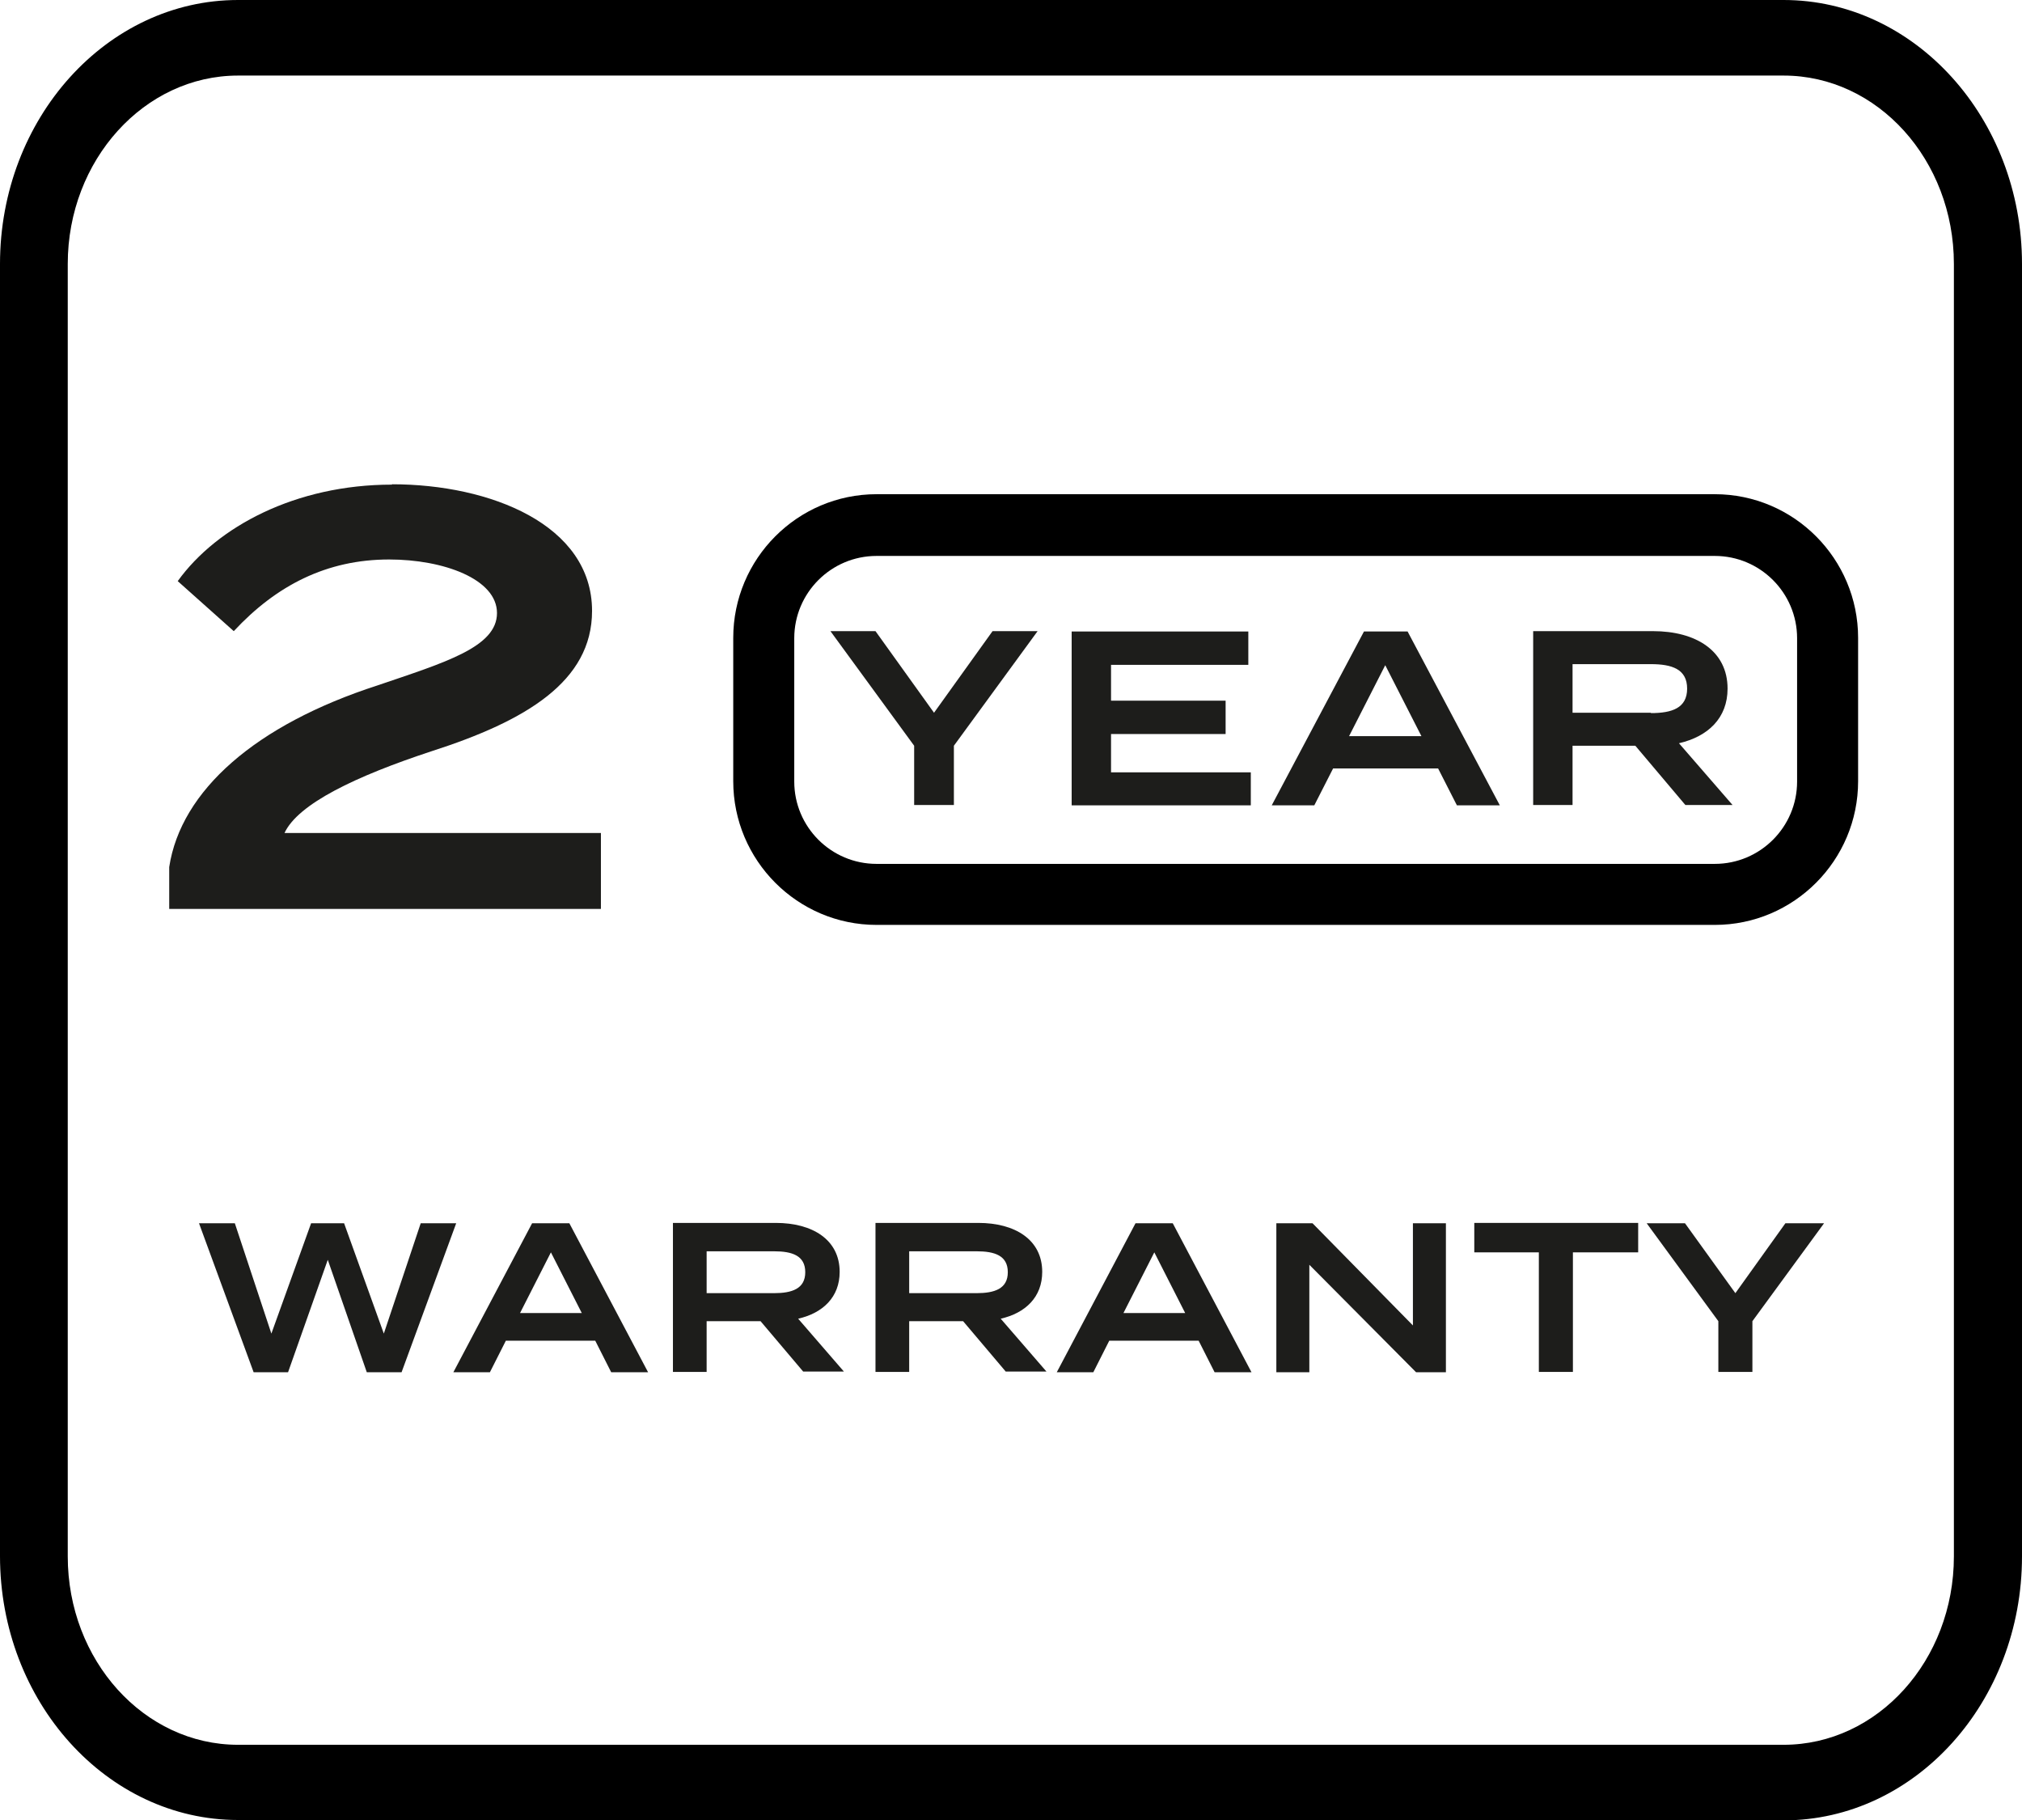 <?xml version="1.0" encoding="UTF-8"?>
<svg id="Layer_2" data-name="Layer 2" xmlns="http://www.w3.org/2000/svg" viewBox="0 0 57 51.3">
  <defs>
    <style>
      .cls-1 {
        fill: #1d1d1b;
      }
    </style>
  </defs>
  <g id="Outlined">
    <g id="_2_Year_Warranty" data-name="2 Year Warranty">
      <path d="m50.29,51.3H6.71c-3.7,0-6.71-3.34-6.71-7.44V7.44C0,3.34,3.01,0,6.71,0h43.57c3.7,0,6.72,3.34,6.72,7.44v36.43c0,4.1-3.01,7.44-6.72,7.44h0ZM6.71,2.13c-2.64,0-4.8,2.38-4.8,5.31v36.43c0,2.93,2.15,5.31,4.8,5.31h43.57c2.65,0,4.8-2.38,4.8-5.31V7.44c0-2.93-2.15-5.31-4.8-5.31H6.71Z"/>
      <path class="cls-1" d="m11.05,13.65c2.77,0,5.64,1.14,5.64,3.57,0,1.99-1.87,3.1-4.51,3.95-2.16.71-3.78,1.49-4.16,2.31h8.92v2.14H4.77v-1.18c.33-2.16,2.44-4.01,5.87-5.12,1.91-.65,3.37-1.08,3.37-2.04s-1.51-1.51-3.04-1.51c-1.76,0-3.18.73-4.38,2.02l-1.58-1.41c1.11-1.54,3.33-2.72,6.04-2.72Z"/>
      <path d="m48.34,26.07h-23.63c-2.23,0-4.04-1.82-4.04-4.05v-4.04c0-2.23,1.81-4.05,4.04-4.05h23.63c2.23,0,4.04,1.82,4.04,4.05v4.04c0,2.23-1.81,4.05-4.04,4.05Zm-23.63-10.4c-1.28,0-2.32,1.04-2.32,2.32v4.04c0,1.28,1.04,2.32,2.32,2.32h23.63c1.28,0,2.32-1.04,2.32-2.32v-4.04c0-1.28-1.04-2.32-2.32-2.32h-23.63Z"/>
      <g>
        <path class="cls-1" d="m24.68,17.79l1.65,2.3,1.65-2.3h1.27l-2.36,3.23v1.67h-1.12v-1.67l-2.36-3.23h1.27Z"/>
        <path class="cls-1" d="m35.26,21.76v.94h-5.05v-4.9h4.98v.94h-3.87v1.01h3.23v.94h-3.23v1.08h3.94Z"/>
        <path class="cls-1" d="m40.54,21.66h-2.96l-.53,1.04h-1.2l2.6-4.9h1.23l2.6,4.9h-1.21l-.53-1.04Zm-.47-.91l-1.02-2-1.02,2h2.03Z"/>
        <path class="cls-1" d="m47.51,22.69l-1.41-1.67h-1.77v1.67h-1.11v-4.9h3.38c1.2,0,2.1.55,2.1,1.62,0,.83-.55,1.35-1.37,1.54l1.51,1.74h-1.34Zm-.97-2.59c.59,0,1.02-.14,1.02-.69s-.43-.69-1.02-.69h-2.21v1.37h2.21Z"/>
      </g>
      <g>
        <path class="cls-1" d="m12.86,34.48l-1.54,4.2h-.98l-1.1-3.17-1.12,3.17h-.97l-1.54-4.2h1.01l1.03,3.11,1.12-3.11h.93l1.12,3.11,1.04-3.11h.99Z"/>
        <path class="cls-1" d="m16.8,37.79h-2.54l-.45.89h-1.03l2.22-4.2h1.05l2.22,4.2h-1.04l-.45-.89Zm-.4-.78l-.87-1.71-.87,1.71h1.74Z"/>
        <path class="cls-1" d="m22.65,38.67l-1.21-1.43h-1.52v1.43h-.95v-4.2h2.9c1.03,0,1.8.47,1.8,1.38,0,.71-.47,1.16-1.17,1.32l1.29,1.49h-1.15Zm-.83-2.22c.5,0,.88-.12.88-.59s-.37-.59-.88-.59h-1.9v1.18h1.9Z"/>
        <path class="cls-1" d="m28.36,38.67l-1.21-1.43h-1.52v1.43h-.95v-4.2h2.9c1.03,0,1.8.47,1.8,1.38,0,.71-.47,1.16-1.17,1.32l1.29,1.49h-1.15Zm-.83-2.22c.5,0,.88-.12.88-.59s-.37-.59-.88-.59h-1.9v1.18h1.9Z"/>
        <path class="cls-1" d="m33.81,37.79h-2.54l-.45.89h-1.03l2.22-4.2h1.05l2.22,4.2h-1.04l-.45-.89Zm-.4-.78l-.87-1.71-.87,1.71h1.74Z"/>
        <path class="cls-1" d="m40.76,34.48v4.2h-.84l-3.01-3.03v3.03h-.93v-4.2h1.02l2.83,2.88v-2.88h.93Z"/>
        <path class="cls-1" d="m46.17,35.3h-1.83v3.37h-.96v-3.37h-1.82v-.83h4.62v.83Z"/>
        <path class="cls-1" d="m47.5,34.48l1.42,1.97,1.41-1.97h1.09l-2.02,2.76v1.43h-.96v-1.43l-2.02-2.76h1.09Z"/>
      </g>
    </g>
  </g>
</svg>